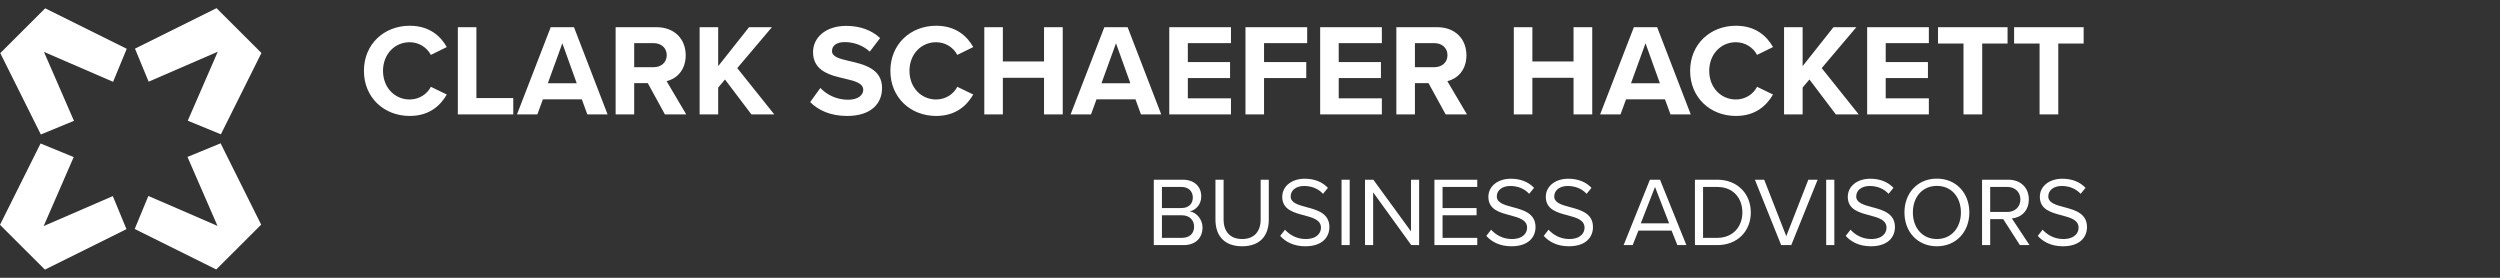 <?xml version="1.0" encoding="UTF-8"?>
<svg xmlns="http://www.w3.org/2000/svg" width="306" height="34" viewBox="0 0 306 34">
  <rect x="0" y="0" width="306" height="34" fill="#333333" stroke="none"/>
  <path d="M5.531 1.019L0.034 6.502L4.999 16.459L9.053 14.791L5.379 6.351L13.841 10.015L15.513 5.972L5.531 1.019Z" fill="white"></path>
  <path d="M0 27.517L5.498 33L15.48 28.048L13.808 24.004L5.346 27.668L9.019 19.228L4.966 17.561L0 27.517Z" fill="white"></path>
  <path d="M26.469 32.981L31.967 27.497L27.001 17.541L22.948 19.209L26.621 27.649L18.16 23.986L16.487 28.028L26.469 32.981Z" fill="white"></path>
  <path d="M32 6.484L26.503 1L16.521 5.953L18.192 9.996L26.655 6.332L22.981 14.772L27.035 16.44L32 6.484Z" fill="white"></path>
  <path d="M50.144 14.192C47.024 14.192 44.544 11.952 44.544 8.672C44.544 5.392 47.024 3.152 50.144 3.152C52.576 3.152 53.936 4.432 54.688 5.76L52.736 6.72C52.288 5.856 51.328 5.168 50.144 5.168C48.288 5.168 46.88 6.656 46.88 8.672C46.88 10.688 48.288 12.176 50.144 12.176C51.328 12.176 52.288 11.504 52.736 10.624L54.688 11.568C53.92 12.896 52.576 14.192 50.144 14.192ZM62.824 14H56.04V3.328H58.312V12H62.824V14ZM74.367 14H71.887L71.215 12.16H66.447L65.775 14H63.279L67.407 3.328H70.255L74.367 14ZM70.591 10.192L68.831 5.296L67.055 10.192H70.591ZM83.993 14H81.385L79.289 10.176H77.625V14H75.353V3.328H80.345C82.569 3.328 83.929 4.784 83.929 6.768C83.929 8.656 82.745 9.664 81.593 9.936L83.993 14ZM81.609 6.752C81.609 5.856 80.921 5.28 80.009 5.28H77.625V8.224H80.009C80.921 8.224 81.609 7.648 81.609 6.752ZM94.77 14H91.97L88.738 9.728L87.906 10.72V14H85.634V3.328H87.906V8.096L91.682 3.328H94.482L90.242 8.336L94.77 14ZM99.164 12.496L100.412 10.768C101.164 11.552 102.332 12.208 103.804 12.208C105.052 12.208 105.66 11.616 105.66 11.008C105.66 10.208 104.732 9.936 103.5 9.648C101.756 9.248 99.516 8.768 99.516 6.384C99.516 4.608 101.052 3.168 103.564 3.168C105.26 3.168 106.668 3.68 107.724 4.656L106.46 6.32C105.596 5.52 104.444 5.152 103.404 5.152C102.38 5.152 101.836 5.6 101.836 6.24C101.836 6.96 102.732 7.184 103.964 7.472C105.724 7.872 107.964 8.4 107.964 10.768C107.964 12.72 106.572 14.192 103.692 14.192C101.644 14.192 100.172 13.504 99.164 12.496ZM114.582 14.192C111.462 14.192 108.982 11.952 108.982 8.672C108.982 5.392 111.462 3.152 114.582 3.152C117.014 3.152 118.374 4.432 119.126 5.76L117.174 6.72C116.726 5.856 115.766 5.168 114.582 5.168C112.726 5.168 111.318 6.656 111.318 8.672C111.318 10.688 112.726 12.176 114.582 12.176C115.766 12.176 116.726 11.504 117.174 10.624L119.126 11.568C118.358 12.896 117.014 14.192 114.582 14.192ZM130.078 14H127.79V9.52H122.75V14H120.478V3.328H122.75V7.52H127.79V3.328H130.078V14ZM142.133 14H139.653L138.981 12.16H134.213L133.541 14H131.045L135.173 3.328H138.021L142.133 14ZM138.357 10.192L136.597 5.296L134.821 10.192H138.357ZM150.671 14H143.118V3.328H150.671V5.28H145.391V7.6H150.559V9.552H145.391V12.032H150.671V14ZM154.719 14H152.447V3.328H159.999V5.28H154.719V7.6H159.887V9.552H154.719V14ZM169.139 14H161.587V3.328H169.139V5.28H163.859V7.6H169.027V9.552H163.859V12.032H169.139V14ZM179.555 14H176.947L174.851 10.176H173.187V14H170.915V3.328H175.907C178.131 3.328 179.491 4.784 179.491 6.768C179.491 8.656 178.307 9.664 177.155 9.936L179.555 14ZM177.171 6.752C177.171 5.856 176.483 5.28 175.571 5.28H173.187V8.224H175.571C176.483 8.224 177.171 7.648 177.171 6.752ZM194.89 14H192.602V9.52H187.562V14H185.29V3.328H187.562V7.52H192.602V3.328H194.89V14ZM206.946 14H204.466L203.794 12.16H199.026L198.354 14H195.857L199.986 3.328H202.834L206.946 14ZM203.17 10.192L201.41 5.296L199.634 10.192H203.17ZM212.472 14.192C209.352 14.192 206.872 11.952 206.872 8.672C206.872 5.392 209.352 3.152 212.472 3.152C214.904 3.152 216.264 4.432 217.016 5.76L215.064 6.72C214.616 5.856 213.656 5.168 212.472 5.168C210.616 5.168 209.208 6.656 209.208 8.672C209.208 10.688 210.616 12.176 212.472 12.176C213.656 12.176 214.616 11.504 215.064 10.624L217.016 11.568C216.248 12.896 214.904 14.192 212.472 14.192ZM227.505 14H224.705L221.473 9.728L220.641 10.72V14H218.368V3.328H220.641V8.096L224.417 3.328H227.217L222.977 8.336L227.505 14ZM236.092 14H228.54V3.328H236.092V5.28H230.812V7.6H235.98V9.552H230.812V12.032H236.092V14ZM242.621 14H240.333V5.328H237.213V3.328H245.725V5.328H242.621V14ZM251.933 14H249.645V5.328H246.525V3.328H255.037V5.328H251.933V14Z" fill="white"></path>
  <path d="M144.873 30H141.225V21.996H144.789C146.181 21.996 147.033 22.836 147.033 24.036C147.033 25.044 146.361 25.716 145.629 25.872C146.481 26.004 147.189 26.88 147.189 27.84C147.189 29.124 146.337 30 144.873 30ZM142.221 22.884V25.464H144.621C145.521 25.464 146.001 24.912 146.001 24.18C146.001 23.46 145.521 22.884 144.621 22.884H142.221ZM142.221 26.352V29.112H144.669C145.605 29.112 146.157 28.584 146.157 27.732C146.157 27 145.653 26.352 144.669 26.352H142.221ZM148.772 26.892V21.996H149.768V26.868C149.768 28.332 150.56 29.256 152.036 29.256C153.512 29.256 154.304 28.332 154.304 26.868V21.996H155.3V26.88C155.3 28.872 154.208 30.144 152.036 30.144C149.864 30.144 148.772 28.86 148.772 26.892ZM156.694 28.872L157.282 28.116C157.81 28.704 158.674 29.256 159.802 29.256C161.23 29.256 161.686 28.488 161.686 27.876C161.686 26.916 160.714 26.652 159.658 26.364C158.374 26.028 156.946 25.668 156.946 24.096C156.946 22.776 158.122 21.876 159.694 21.876C160.918 21.876 161.866 22.284 162.538 22.992L161.938 23.724C161.338 23.064 160.498 22.764 159.622 22.764C158.662 22.764 157.978 23.28 157.978 24.036C157.978 24.84 158.902 25.08 159.922 25.356C161.23 25.704 162.718 26.112 162.718 27.792C162.718 28.956 161.926 30.144 159.766 30.144C158.374 30.144 157.354 29.616 156.694 28.872ZM165.202 30H164.206V21.996H165.202V30ZM173.701 30H172.741L168.073 23.544V30H167.077V21.996H168.097L172.705 28.32V21.996H173.701V30ZM180.817 30H175.573V21.996H180.817V22.884H176.569V25.464H180.733V26.352H176.569V29.112H180.817V30ZM181.925 28.872L182.513 28.116C183.041 28.704 183.905 29.256 185.033 29.256C186.461 29.256 186.917 28.488 186.917 27.876C186.917 26.916 185.945 26.652 184.889 26.364C183.605 26.028 182.177 25.668 182.177 24.096C182.177 22.776 183.353 21.876 184.925 21.876C186.149 21.876 187.097 22.284 187.769 22.992L187.169 23.724C186.569 23.064 185.729 22.764 184.853 22.764C183.893 22.764 183.209 23.28 183.209 24.036C183.209 24.84 184.133 25.08 185.153 25.356C186.461 25.704 187.949 26.112 187.949 27.792C187.949 28.956 187.157 30.144 184.997 30.144C183.605 30.144 182.585 29.616 181.925 28.872ZM188.956 28.872L189.544 28.116C190.072 28.704 190.936 29.256 192.064 29.256C193.492 29.256 193.948 28.488 193.948 27.876C193.948 26.916 192.976 26.652 191.92 26.364C190.636 26.028 189.208 25.668 189.208 24.096C189.208 22.776 190.384 21.876 191.956 21.876C193.18 21.876 194.128 22.284 194.8 22.992L194.2 23.724C193.6 23.064 192.76 22.764 191.884 22.764C190.924 22.764 190.24 23.28 190.24 24.036C190.24 24.84 191.164 25.08 192.184 25.356C193.492 25.704 194.98 26.112 194.98 27.792C194.98 28.956 194.188 30.144 192.028 30.144C190.636 30.144 189.616 29.616 188.956 28.872ZM206.413 30H205.309L204.601 28.224H200.545L199.837 30H198.733L201.949 21.996H203.185L206.413 30ZM204.301 27.336L202.573 22.884L200.833 27.336H204.301ZM210.195 30H207.459V21.996H210.195C212.679 21.996 214.299 23.736 214.299 26.004C214.299 28.284 212.679 30 210.195 30ZM208.455 22.884V29.112H210.195C212.139 29.112 213.267 27.72 213.267 26.004C213.267 24.276 212.175 22.884 210.195 22.884H208.455ZM219.251 30H218.015L214.799 21.996H215.939L218.639 28.908L221.339 21.996H222.479L219.251 30ZM224.522 30H223.526V21.996H224.522V30ZM225.917 28.872L226.505 28.116C227.033 28.704 227.897 29.256 229.025 29.256C230.453 29.256 230.909 28.488 230.909 27.876C230.909 26.916 229.937 26.652 228.881 26.364C227.597 26.028 226.169 25.668 226.169 24.096C226.169 22.776 227.345 21.876 228.917 21.876C230.141 21.876 231.089 22.284 231.761 22.992L231.161 23.724C230.561 23.064 229.721 22.764 228.845 22.764C227.885 22.764 227.201 23.28 227.201 24.036C227.201 24.84 228.125 25.08 229.145 25.356C230.453 25.704 231.941 26.112 231.941 27.792C231.941 28.956 231.149 30.144 228.989 30.144C227.597 30.144 226.577 29.616 225.917 28.872ZM233.104 26.004C233.104 23.64 234.7 21.864 237.076 21.864C239.44 21.864 241.048 23.64 241.048 26.004C241.048 28.368 239.44 30.144 237.076 30.144C234.7 30.144 233.104 28.368 233.104 26.004ZM240.016 26.004C240.016 24.132 238.864 22.752 237.076 22.752C235.276 22.752 234.136 24.132 234.136 26.004C234.136 27.864 235.276 29.256 237.076 29.256C238.864 29.256 240.016 27.864 240.016 26.004ZM248.412 30H247.236L245.196 26.82H243.6V30H242.604V21.996H245.82C247.284 21.996 248.328 22.932 248.328 24.408C248.328 25.848 247.344 26.64 246.252 26.736L248.412 30ZM247.296 24.408C247.296 23.508 246.648 22.884 245.7 22.884H243.6V25.944H245.7C246.648 25.944 247.296 25.308 247.296 24.408ZM249.425 28.872L250.013 28.116C250.541 28.704 251.405 29.256 252.533 29.256C253.961 29.256 254.417 28.488 254.417 27.876C254.417 26.916 253.445 26.652 252.389 26.364C251.105 26.028 249.677 25.668 249.677 24.096C249.677 22.776 250.853 21.876 252.425 21.876C253.649 21.876 254.597 22.284 255.269 22.992L254.669 23.724C254.069 23.064 253.229 22.764 252.353 22.764C251.393 22.764 250.709 23.28 250.709 24.036C250.709 24.84 251.633 25.08 252.653 25.356C253.961 25.704 255.449 26.112 255.449 27.792C255.449 28.956 254.657 30.144 252.497 30.144C251.105 30.144 250.085 29.616 249.425 28.872Z" fill="white"></path>
</svg>
